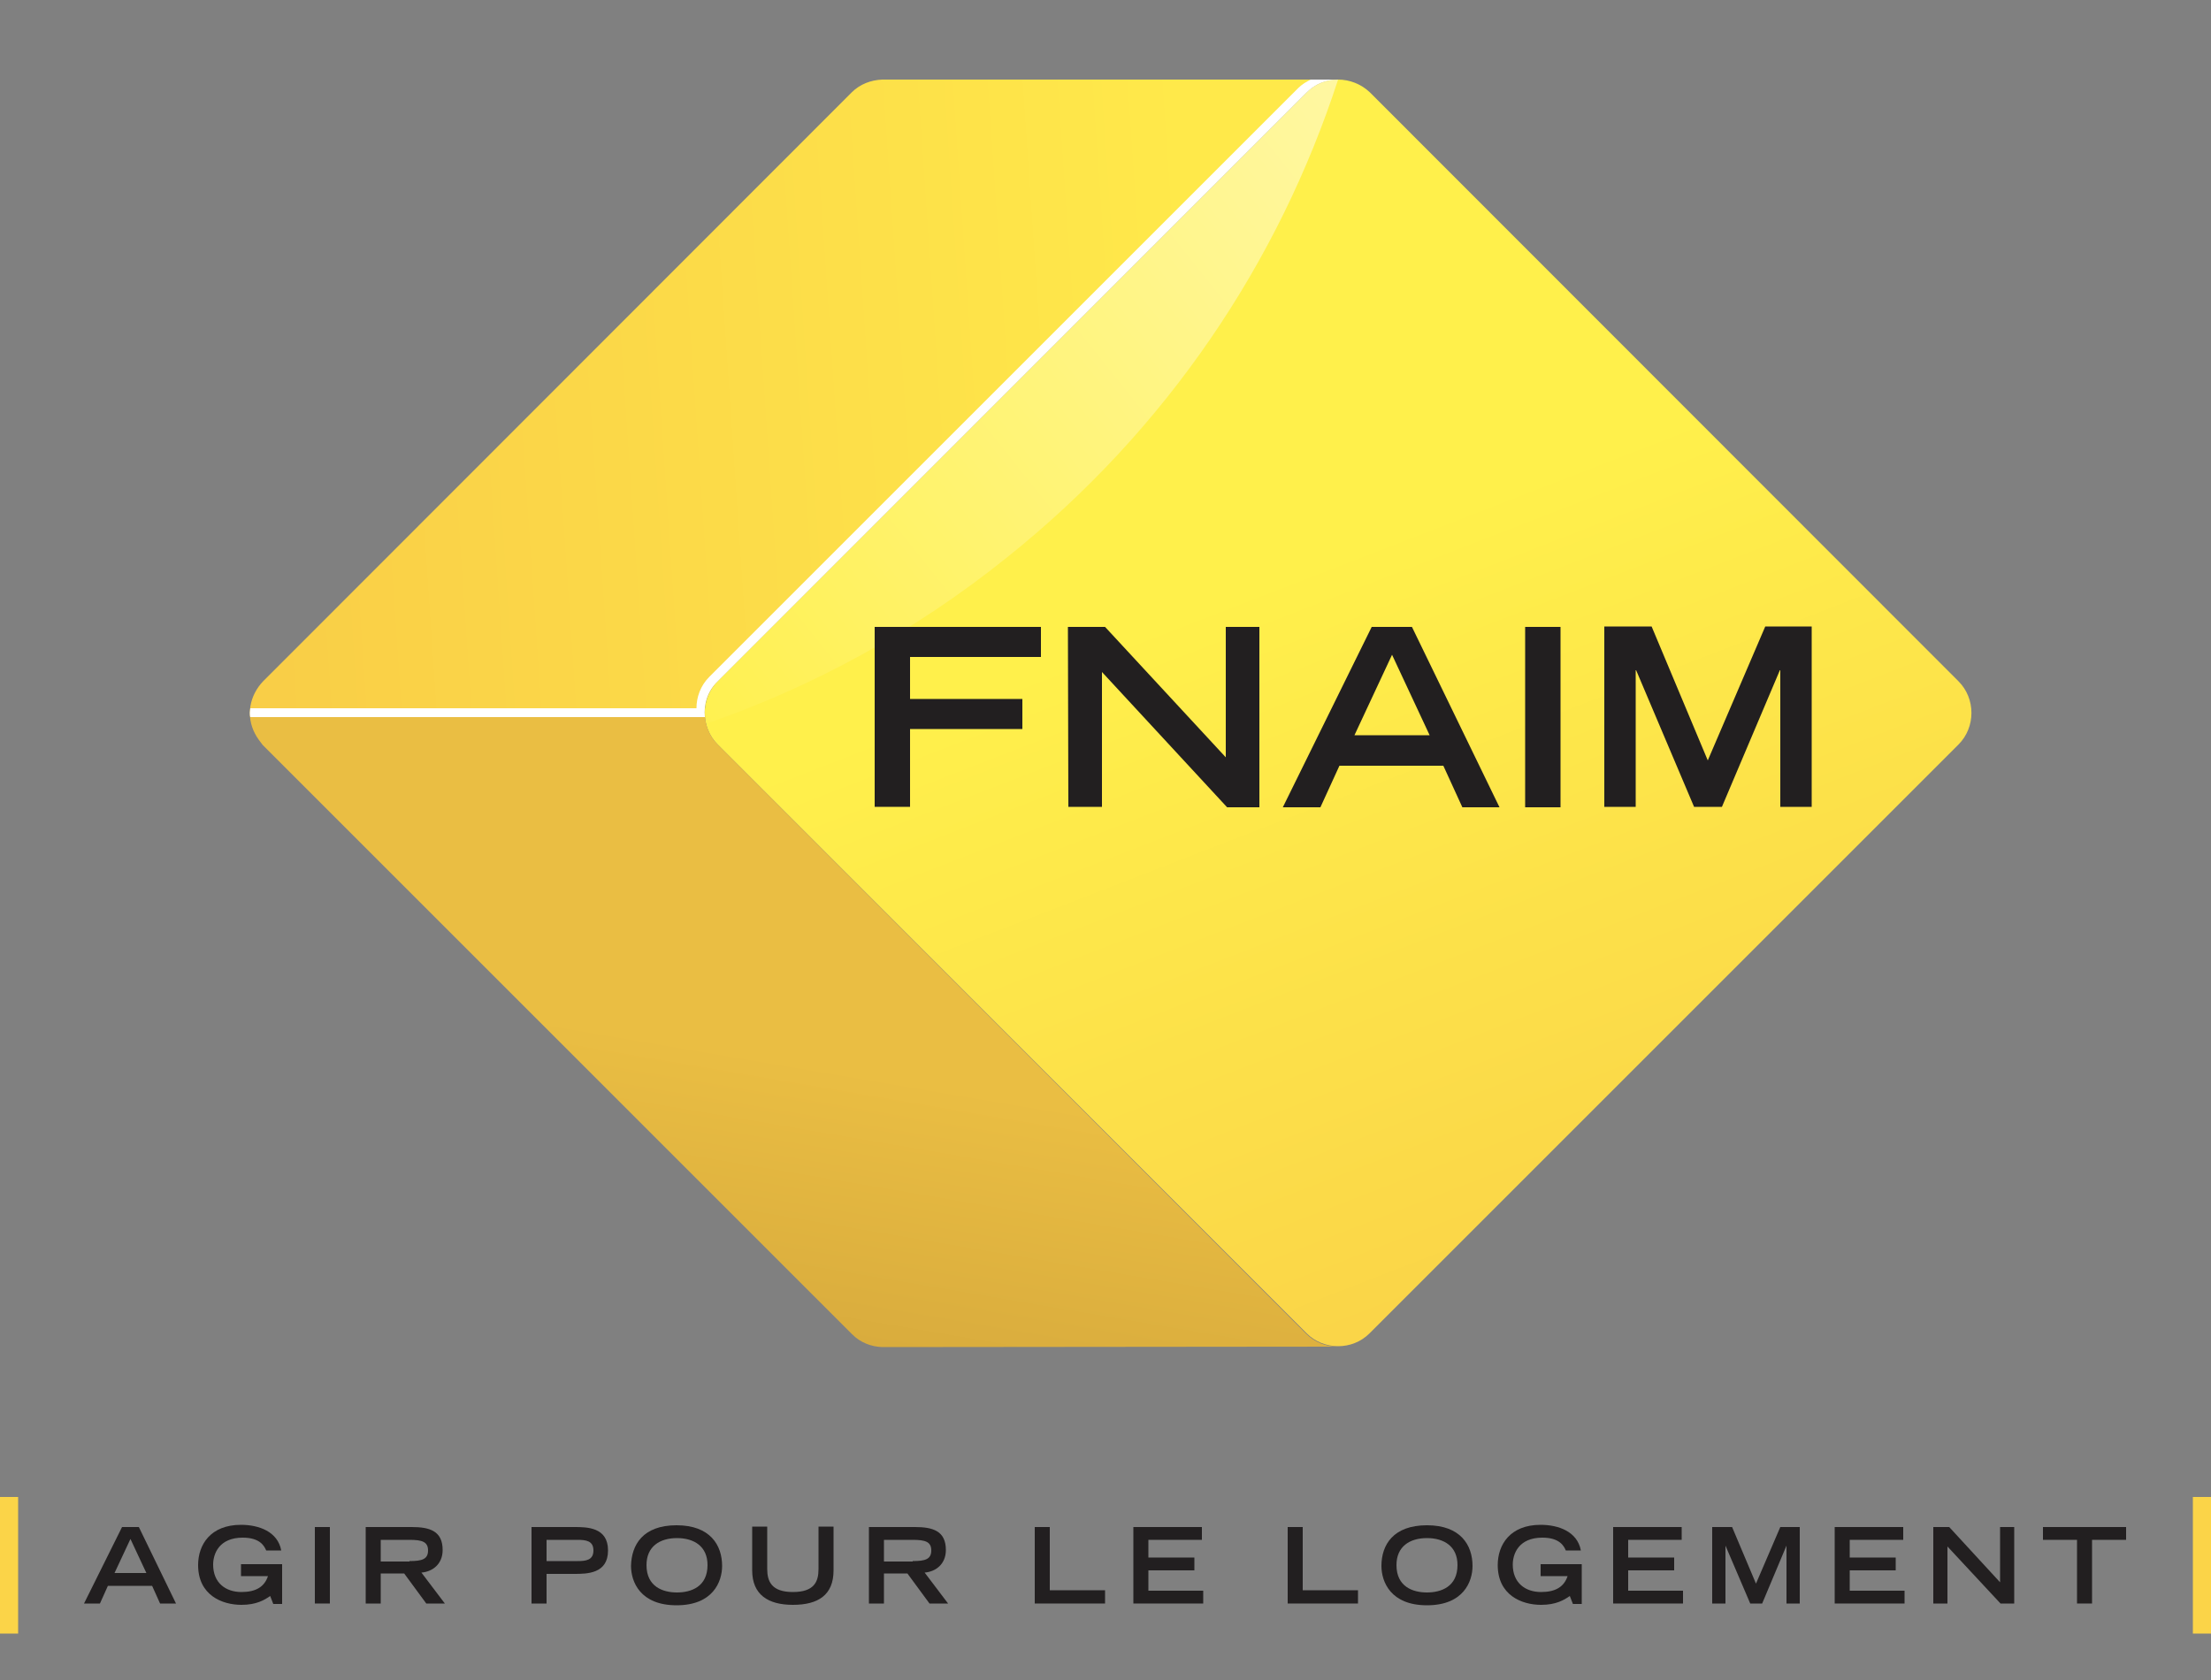 <?xml version="1.0" encoding="UTF-8"?>
<!-- Generator: Adobe Illustrator 24.2.0, SVG Export Plug-In . SVG Version: 6.00 Build 0)  -->
<svg version="1.1" id="Calque_3" xmlns="http://www.w3.org/2000/svg" xmlns:xlink="http://www.w3.org/1999/xlink" x="0px" y="0px" viewBox="0 0 500 380" style="enable-background:new 0 0 500 380;" xml:space="preserve">
<rect x="0" y="0" width="500" height="380" fill="#808080" stroke="none"/>
<style type="text/css">
	.st0{fill:#221F20;}
	.st1{fill:#FBD448;}
	.st2{fill:url(#SVGID_1_);}
	.st3{fill:url(#SVGID_2_);}
	.st4{fill:url(#SVGID_3_);}
	.st5{fill:url(#SVGID_4_);}
	.st6{fill:#FFFFFF;}
</style>
<g>
	<g>
		<path class="st0" d="M27.6,345.4h3.8l8.4,17.3h-3.6l-1.8-4h-10l-1.8,4H19L27.6,345.4z M33.1,355.8l-3.6-7.7l-3.6,7.7H33.1z"/>
		<path class="st0" d="M63.8,353.8v9h-2l-0.7-1.8c-1.3,0.9-3.1,2-6.5,2c-4.4,0-9.8-2.2-9.8-9c0-4.6,2.8-9.1,9.7-9.1    c4,0,8.3,1.5,9.1,5.8h-3.4c-0.4-0.9-1.3-2.9-5.3-2.9c-5.4,0-6.7,3.7-6.7,6.1c0,4.1,2.8,6.2,6.4,6.2c3.3,0,5.2-1.2,6-3.6h-6.1v-2.7    H63.8z"/>
		<path class="st0" d="M71.2,345.4h3.4v17.3h-3.4V345.4z"/>
		<path class="st0" d="M82.7,345.4h10.4c4.1,0,7,0.9,7,5.2c0,3.2-2.3,4.9-4.8,5.1l5.3,7h-4.2l-5-6.8h-5.3v6.8h-3.4V345.4z     M92.6,353.1c2.8,0,4.2-0.4,4.2-2.4s-1.4-2.4-4.2-2.4h-6.5v4.9h6.5V353.1z"/>
		<path class="st0" d="M120.2,345.4h9.6c2.9,0,7.7,0,7.7,5.3s-4.8,5.3-7.7,5.3h-6.2v6.7h-3.4C120.2,362.7,120.2,345.4,120.2,345.4z     M130.6,353.1c1.9,0,3.6-0.2,3.6-2.4c0-2.2-1.7-2.4-3.6-2.4h-7v4.8H130.6z"/>
		<path class="st0" d="M153,345c7.6,0,10.3,4.5,10.3,9.2c0,3.6-2.1,8.9-10.3,8.9s-10.3-5.3-10.3-8.9C142.8,349.4,145.4,345,153,345z     M160,354c0-4.2-3-6.1-6.9-6.1s-6.9,1.9-6.9,6.1c0,4.9,3.7,6.2,6.9,6.2S160,358.9,160,354z"/>
		<path class="st0" d="M188.5,355.2c0,5.6-3.5,7.8-9.2,7.8c-5.6,0-9.2-2.3-9.2-7.8v-9.9h3.4v9.6c0,2.8,1,5.2,5.8,5.2    s5.8-2.3,5.8-5.2v-9.6h3.4V355.2z"/>
		<path class="st0" d="M196.5,345.4h10.4c4.1,0,7,0.9,7,5.2c0,3.2-2.3,4.9-4.8,5.1l5.3,7h-4.2l-5-6.8h-5.3v6.8h-3.4V345.4z     M206.4,353.1c2.8,0,4.2-0.4,4.2-2.4s-1.4-2.4-4.2-2.4h-6.5v4.9h6.5V353.1z"/>
		<path class="st0" d="M234,345.4h3.4v14.3h12.5v3H234V345.4z"/>
		<path class="st0" d="M256.3,345.4h15.5v2.9h-12.1v4h10.4v2.9h-10.4v4.6h12.4v2.9h-15.8V345.4z"/>
		<path class="st0" d="M291.2,345.4h3.4v14.3h12.5v3h-15.9V345.4z"/>
		<path class="st0" d="M322.7,345c7.6,0,10.3,4.5,10.3,9.2c0,3.6-2.1,8.9-10.3,8.9c-8.2,0-10.3-5.3-10.3-8.9    C312.4,349.4,315.1,345,322.7,345z M329.6,354c0-4.2-3-6.1-6.9-6.1s-6.9,1.9-6.9,6.1c0,4.9,3.7,6.2,6.9,6.2S329.6,358.9,329.6,354    z"/>
		<path class="st0" d="M357.7,353.8v9h-2L355,361c-1.3,0.9-3.1,2-6.5,2c-4.4,0-9.8-2.2-9.8-9c0-4.6,2.8-9.1,9.7-9.1    c4,0,8.3,1.5,9.1,5.8h-3.4c-0.4-0.9-1.3-2.9-5.3-2.9c-5.4,0-6.7,3.7-6.7,6.1c0,4.1,2.8,6.2,6.4,6.2c3.3,0,5.2-1.2,6-3.6h-6.1v-2.7    H357.7z"/>
		<path class="st0" d="M364.8,345.4h15.5v2.9h-12.1v4h10.4v2.9h-10.4v4.6h12.4v2.9h-15.8V345.4z"/>
		<path class="st0" d="M390.2,349.6L390.2,349.6v13.1h-3v-17.3h4.5l5.4,12.8l5.5-12.8h4.4v17.3h-3v-13.1l0,0l-5.5,13.1h-2.7    L390.2,349.6z"/>
		<path class="st0" d="M414.9,345.4h15.5v2.9h-12.1v4h10.4v2.9h-10.4v4.6h12.4v2.9h-15.8V345.4z"/>
		<path class="st0" d="M437.2,345.4h3.6l11.5,12.5v-12.5h3.2v17.3h-3.1l-12-12.9v12.9h-3.2V345.4z"/>
		<path class="st0" d="M469.7,348.3H462v-2.9h18.8v2.9h-7.7v14.4h-3.4L469.7,348.3L469.7,348.3z"/>
	</g>
</g>
<rect y="338.6" class="st1" width="4.1" height="30.9"/>
<rect x="495.9" y="338.6" class="st1" width="4.1" height="30.9"/>
<linearGradient id="SVGID_1_" gradientUnits="userSpaceOnUse" x1="271.275" y1="454.629" x2="58.891" y2="440.119" gradientTransform="matrix(1 0 0 -1 0 538)">
	<stop offset="0" style="stop-color:#FFE94A"/>
	<stop offset="1" style="stop-color:#F9CE47"/>
</linearGradient>
<path class="st2" d="M295.4,20.9c2-2,4.5-2.9,7.1-2.9h-103l0,0c-2.5,0.1-5,1-6.9,2.9L59.5,154.1c-0.4,0.4-0.7,0.8-1,1.2  c-1.3,1.8-2,3.9-2,6h102.8c0-2.6,1-5.2,2.9-7.1L295.4,20.9z"/>
<linearGradient id="SVGID_2_" gradientUnits="userSpaceOnUse" x1="365.541" y1="214.429" x2="290.349" y2="408.344" gradientTransform="matrix(1 0 0 -1 0 538)">
	<stop offset="0" style="stop-color:#F9CE47"/>
	<stop offset="1" style="stop-color:#FFF04B"/>
</linearGradient>
<path class="st3" d="M442.9,154.1c3.9,3.9,3.9,10.4,0,14.3L309.7,301.6c-2,2-4.6,2.9-7.1,2.9c-2.6,0-5.2-1-7.1-2.9L162.3,168.4  c-3.9-3.9-3.9-10.4,0-14.3L295.5,20.9c2-2,4.5-2.9,7.1-2.9s5.2,1,7.2,2.9L442.9,154.1z"/>
<g>
	
		<linearGradient id="SVGID_3_" gradientUnits="userSpaceOnUse" x1="-757.189" y1="-1262.129" x2="-298.423" y2="-1262.129" gradientTransform="matrix(-0.781 0.624 0.624 0.781 699.706 1339.015)">
		<stop offset="0" style="stop-color:#FFFFFF"/>
		<stop offset="0.442" style="stop-color:#FFFFFF;stop-opacity:0.57"/>
		<stop offset="1" style="stop-color:#FFFFFF;stop-opacity:0"/>
	</linearGradient>
	<path class="st4" d="M302.6,18c-2.6,0-5.2,1-7.1,2.9L162.3,154.1c-2.6,2.6-3.5,6.3-2.6,9.6c24-8.3,47.1-20.8,68-37.6   C264,97.1,289.2,59.2,302.6,18z"/>
</g>
<g>
	<path class="st0" d="M197.8,141.8h37.6v6.8h-29.6v9.5h25.4v6.8h-25.4v17.6h-8L197.8,141.8L197.8,141.8z"/>
	<path class="st0" d="M241.5,141.8h8.4l27.3,29.5v-29.5h7.6v40.8h-7.3L249.2,152v30.5h-7.6L241.5,141.8L241.5,141.8z"/>
	<path class="st0" d="M310.2,141.8h9.1l19.8,40.8h-8.4l-4.3-9.4h-23.5l-4.3,9.4h-8.5L310.2,141.8z M323.3,166.3l-8.5-18.2l-8.5,18.2   H323.3z"/>
	<path class="st0" d="M344.9,141.8h8v40.8h-8V141.8z"/>
	<path class="st0" d="M370,151.6h-0.1v30.9h-7.1v-40.8h10.7l12.7,30.3l13-30.3h10.5v40.8h-7.1v-30.9h-0.1l-13.1,30.9h-6.3L370,151.6   z"/>
</g>
<g>
	
		<linearGradient id="SVGID_4_" gradientUnits="userSpaceOnUse" x1="178.374" y1="298.448" x2="159.765" y2="189.308" gradientTransform="matrix(1 0 0 -1 0 538)">
		<stop offset="0" style="stop-color:#EABE43"/>
		<stop offset="1" style="stop-color:#CB9D38"/>
	</linearGradient>
	<path class="st5" d="M162.3,168.4c-2-2-2.9-4.6-2.9-7.1l0,0H56.5c0,2.1,0.7,4.2,2,6c0.3,0.4,0.6,0.8,0.9,1.2l133.3,133.3   c1.9,1.9,4.3,2.8,6.8,2.9l103-0.1c-2.6,0-5.2-1-7.1-2.9L162.3,168.4z"/>
</g>
<g>
	<path class="st6" d="M162.3,154.1L295.5,20.9c2-2,4.5-2.9,7.1-2.9h-6.2c-1,0.5-2,1.1-2.8,1.9L160.4,153.1c-2,2-2.9,4.6-2.9,7.1   H56.6c0,0.3-0.1,0.7-0.1,1s0,0.7,0.1,1c16.2,0,93.1,0,102.8,0C159.1,159.3,160,156.3,162.3,154.1z"/>
</g>
</svg>